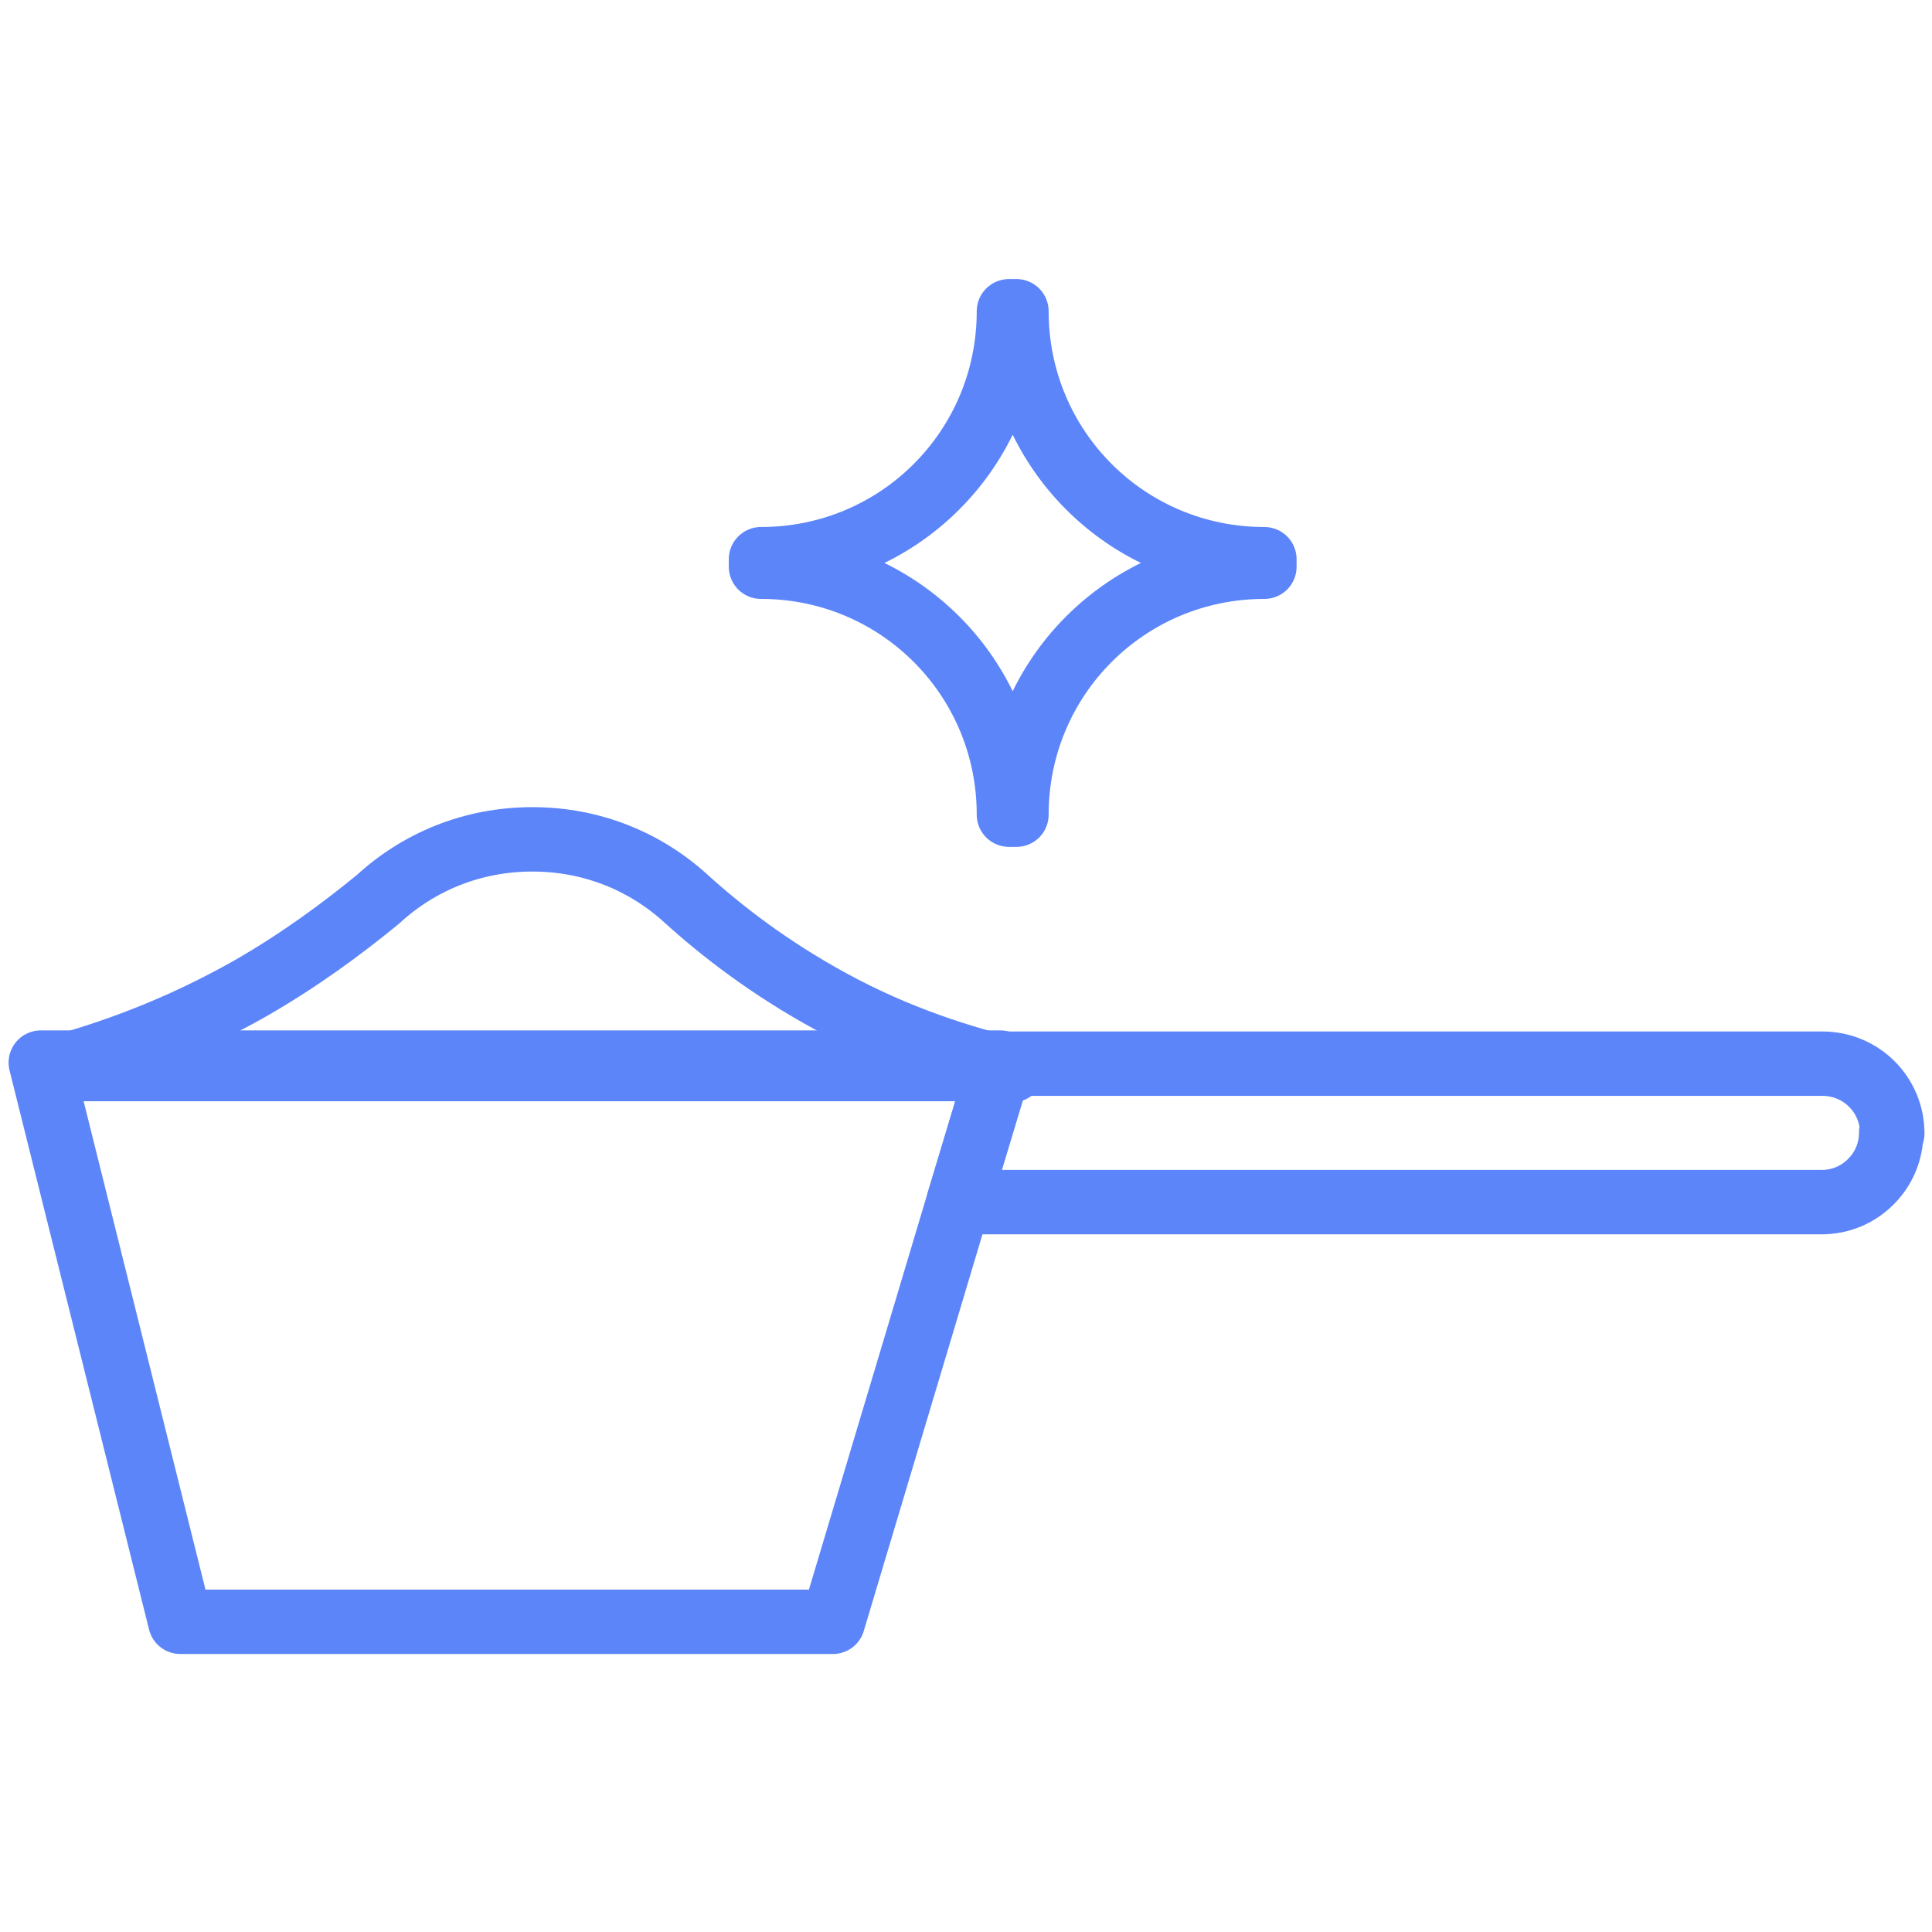 <?xml version="1.0" encoding="UTF-8"?><svg id="Layer_1" xmlns="http://www.w3.org/2000/svg" viewBox="0 0 180 180"><defs><style>.cls-1{fill:none;stroke:#5d85fa;stroke-linecap:round;stroke-linejoin:round;stroke-width:6px;}</style></defs><path class="cls-1" d="m94.7,75.9h-.7c0-12.8-10.3-23.1-23.1-23.1v-.7c12.8,0,23.1-10.3,23.1-23.1h.7c0,12.8,10.3,23.1,23.1,23.1v.7c-12.8,0-23.1,10.3-23.1,23.1Z"/><path class="cls-1" d="m176.2,105.5c0,1.8-.7,3.4-1.9,4.6s-2.8,1.9-4.6,1.9h-80.4l3.9-12.9h76.6c3.6,0,6.5,2.9,6.5,6.5Z"/><polygon class="cls-1" points="93.2 99 89.3 112 77.6 151.1 16.8 151.1 3.8 99 93.2 99"/><path class="cls-1" d="m94.4,99.6H4.9c5.2-1.4,11.5-3.6,18.4-7.5,4.7-2.7,8.6-5.6,11.9-8.3,0,0,0,0,0,0,3.8-3.5,8.8-5.6,14.4-5.6s10.6,2.1,14.4,5.6c3.2,2.9,7.7,6.4,13.4,9.5,6.4,3.5,12.4,5.3,16.9,6.4Z"/></svg>